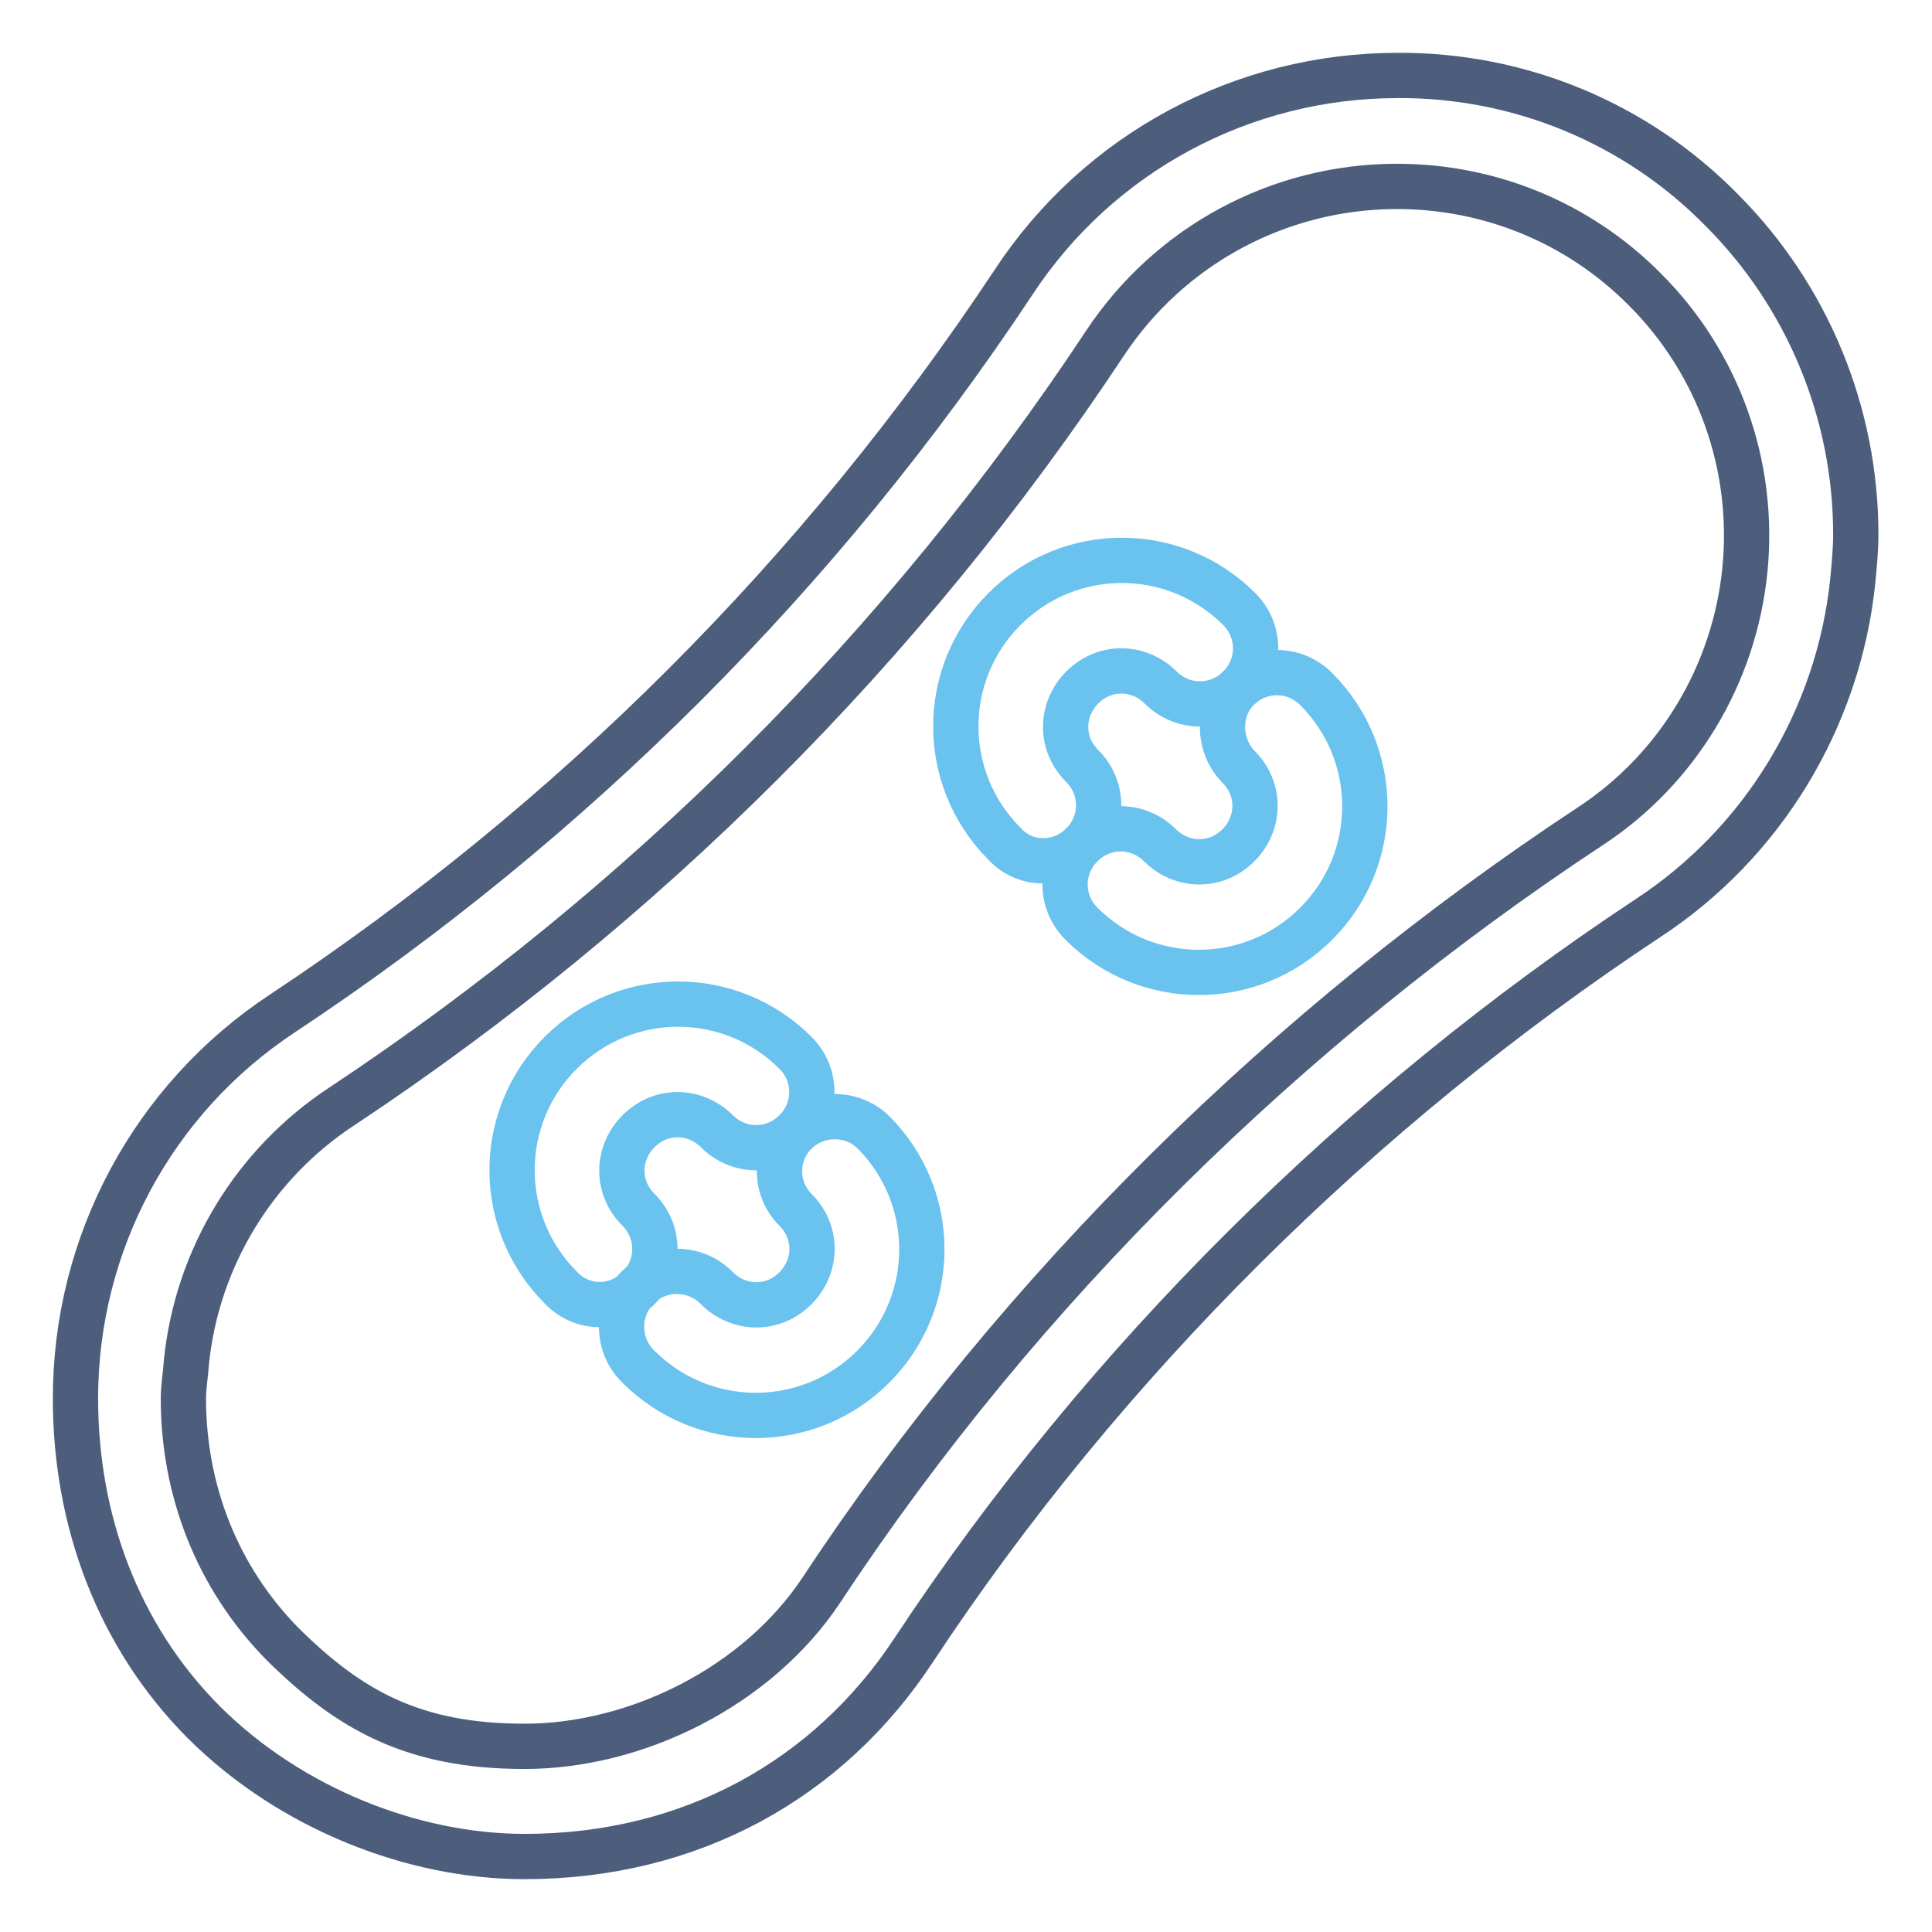 <?xml version="1.0" encoding="utf-8"?>
<!-- Svg Vector Icons : http://www.onlinewebfonts.com/icon -->
<!DOCTYPE svg PUBLIC "-//W3C//DTD SVG 1.1//EN" "http://www.w3.org/Graphics/SVG/1.1/DTD/svg11.dtd">
<svg version="1.1" xmlns="http://www.w3.org/2000/svg" xmlns:xlink="http://www.w3.org/1999/xlink" x="0px" y="0px" viewBox="0 0 256 256" enable-background="new 0 0 256 256" xml:space="preserve">
<g> <path stroke-width="6" fill-opacity="0" stroke="#6ac2ee"  d="M143.4,111.9c2.9-2.9,2.9-7.5,0-10.4c0,0,0,0,0,0c-1.4-1.4-2.2-3.2-2.2-5.2c0-1.9,0.8-3.8,2.2-5.2 c1.4-1.4,3.2-2.2,5.2-2.2c1.9,0,3.8,0.8,5.2,2.2c2.9,2.9,7.5,2.9,10.4,0c2.9-2.9,2.9-7.5,0-10.4c-8.6-8.6-22.5-8.6-31.1,0 c0,0,0,0,0,0c-8.6,8.6-8.6,22.5,0,31.1c0,0,0,0,0,0C135.8,114.8,140.5,114.8,143.4,111.9C143.4,111.9,143.4,111.9,143.4,111.9z"/> <path stroke-width="6" fill-opacity="0" stroke="#6ac2ee"  d="M164.1,101.6c1.4,1.4,2.2,3.2,2.2,5.2c0,1.9-0.8,3.8-2.2,5.2c-1.4,1.4-3.2,2.2-5.2,2.2 c-1.9,0-3.8-0.8-5.2-2.2c-2.9-2.9-7.5-2.9-10.4,0c-2.9,2.9-2.9,7.5,0,10.4c8.6,8.6,22.5,8.6,31.1,0c0,0,0,0,0,0 c8.6-8.6,8.6-22.5,0-31.1c0,0,0,0,0,0c-2.9-2.9-7.5-2.9-10.4,0C161.3,94,161.3,98.7,164.1,101.6L164.1,101.6z M105.4,160.3 c1.4,1.4,2.2,3.2,2.2,5.2c0,1.9-0.8,3.8-2.2,5.2c-1.4,1.4-3.2,2.2-5.2,2.2c-1.9,0-3.8-0.8-5.2-2.2c-2.8-2.9-7.5-3-10.4-0.2 c-2.9,2.8-3,7.5-0.2,10.4c0.1,0.1,0.1,0.1,0.2,0.2c8.6,8.6,22.5,8.6,31.1,0c0,0,0,0,0,0c8.6-8.6,8.6-22.5,0-31.1c0,0,0,0,0,0 c-2.9-2.8-7.6-2.7-10.4,0.2C102.6,153,102.6,157.5,105.4,160.3z"/> <path stroke-width="6" fill-opacity="0" stroke="#6ac2ee"  d="M84.6,170.7c2.9-2.9,2.9-7.5,0-10.4c-1.4-1.4-2.2-3.2-2.2-5.2c0-1.9,0.8-3.8,2.2-5.2 c1.4-1.4,3.2-2.2,5.2-2.2c1.9,0,3.8,0.8,5.2,2.2c2.9,2.9,7.5,2.9,10.4,0c2.9-2.9,2.9-7.5,0-10.4c-8.6-8.6-22.5-8.6-31.1,0 c0,0,0,0,0,0c-8.6,8.6-8.6,22.5,0,31.1c0,0,0,0,0,0C77.1,173.6,81.7,173.6,84.6,170.7C84.6,170.7,84.6,170.7,84.6,170.7z"/> <path stroke-width="6" fill-opacity="0" stroke="#4d5e7d"  d="M185.2,10c-20.5,0-39.6,10.2-50.9,27.4c-25.5,38.5-58.4,71.4-96.9,96.9h0c-17.1,11.3-27.4,30.4-27.4,51 c0,16.1,5.6,31.5,17.1,43C38.6,239.7,54.8,246,69.5,246c22,0,40.3-10.2,51.6-27.4c25.2-38.2,59.1-71.7,97.2-96.9 c15.3-10,25.3-26.5,27.2-44.7c0.2-2.1,0.4-4.2,0.4-6.2c0-16.1-6.4-31.6-17.8-43C216.8,16.3,201.3,9.9,185.2,10z M231.2,75.6 c-1.4,13.8-8.9,26.3-20.5,33.9c-39.9,26.3-75.5,61.2-101.8,101.1c-8.6,13-24.7,20.8-39.4,20.8c-14.7,0-23.2-4.8-32-13.5 c-8.7-8.8-13.2-20.4-13.2-32.6c0-1.6,0.3-3.2,0.4-4.8c1.4-13.8,9-26.3,20.6-33.9h0c40.1-26.6,74.5-60.9,101.1-101.1 c8.6-13,23.1-20.8,38.7-20.8c12.3,0,24,4.8,32.7,13.5C227.7,48,232.6,61.7,231.2,75.6z"/></g>
</svg>